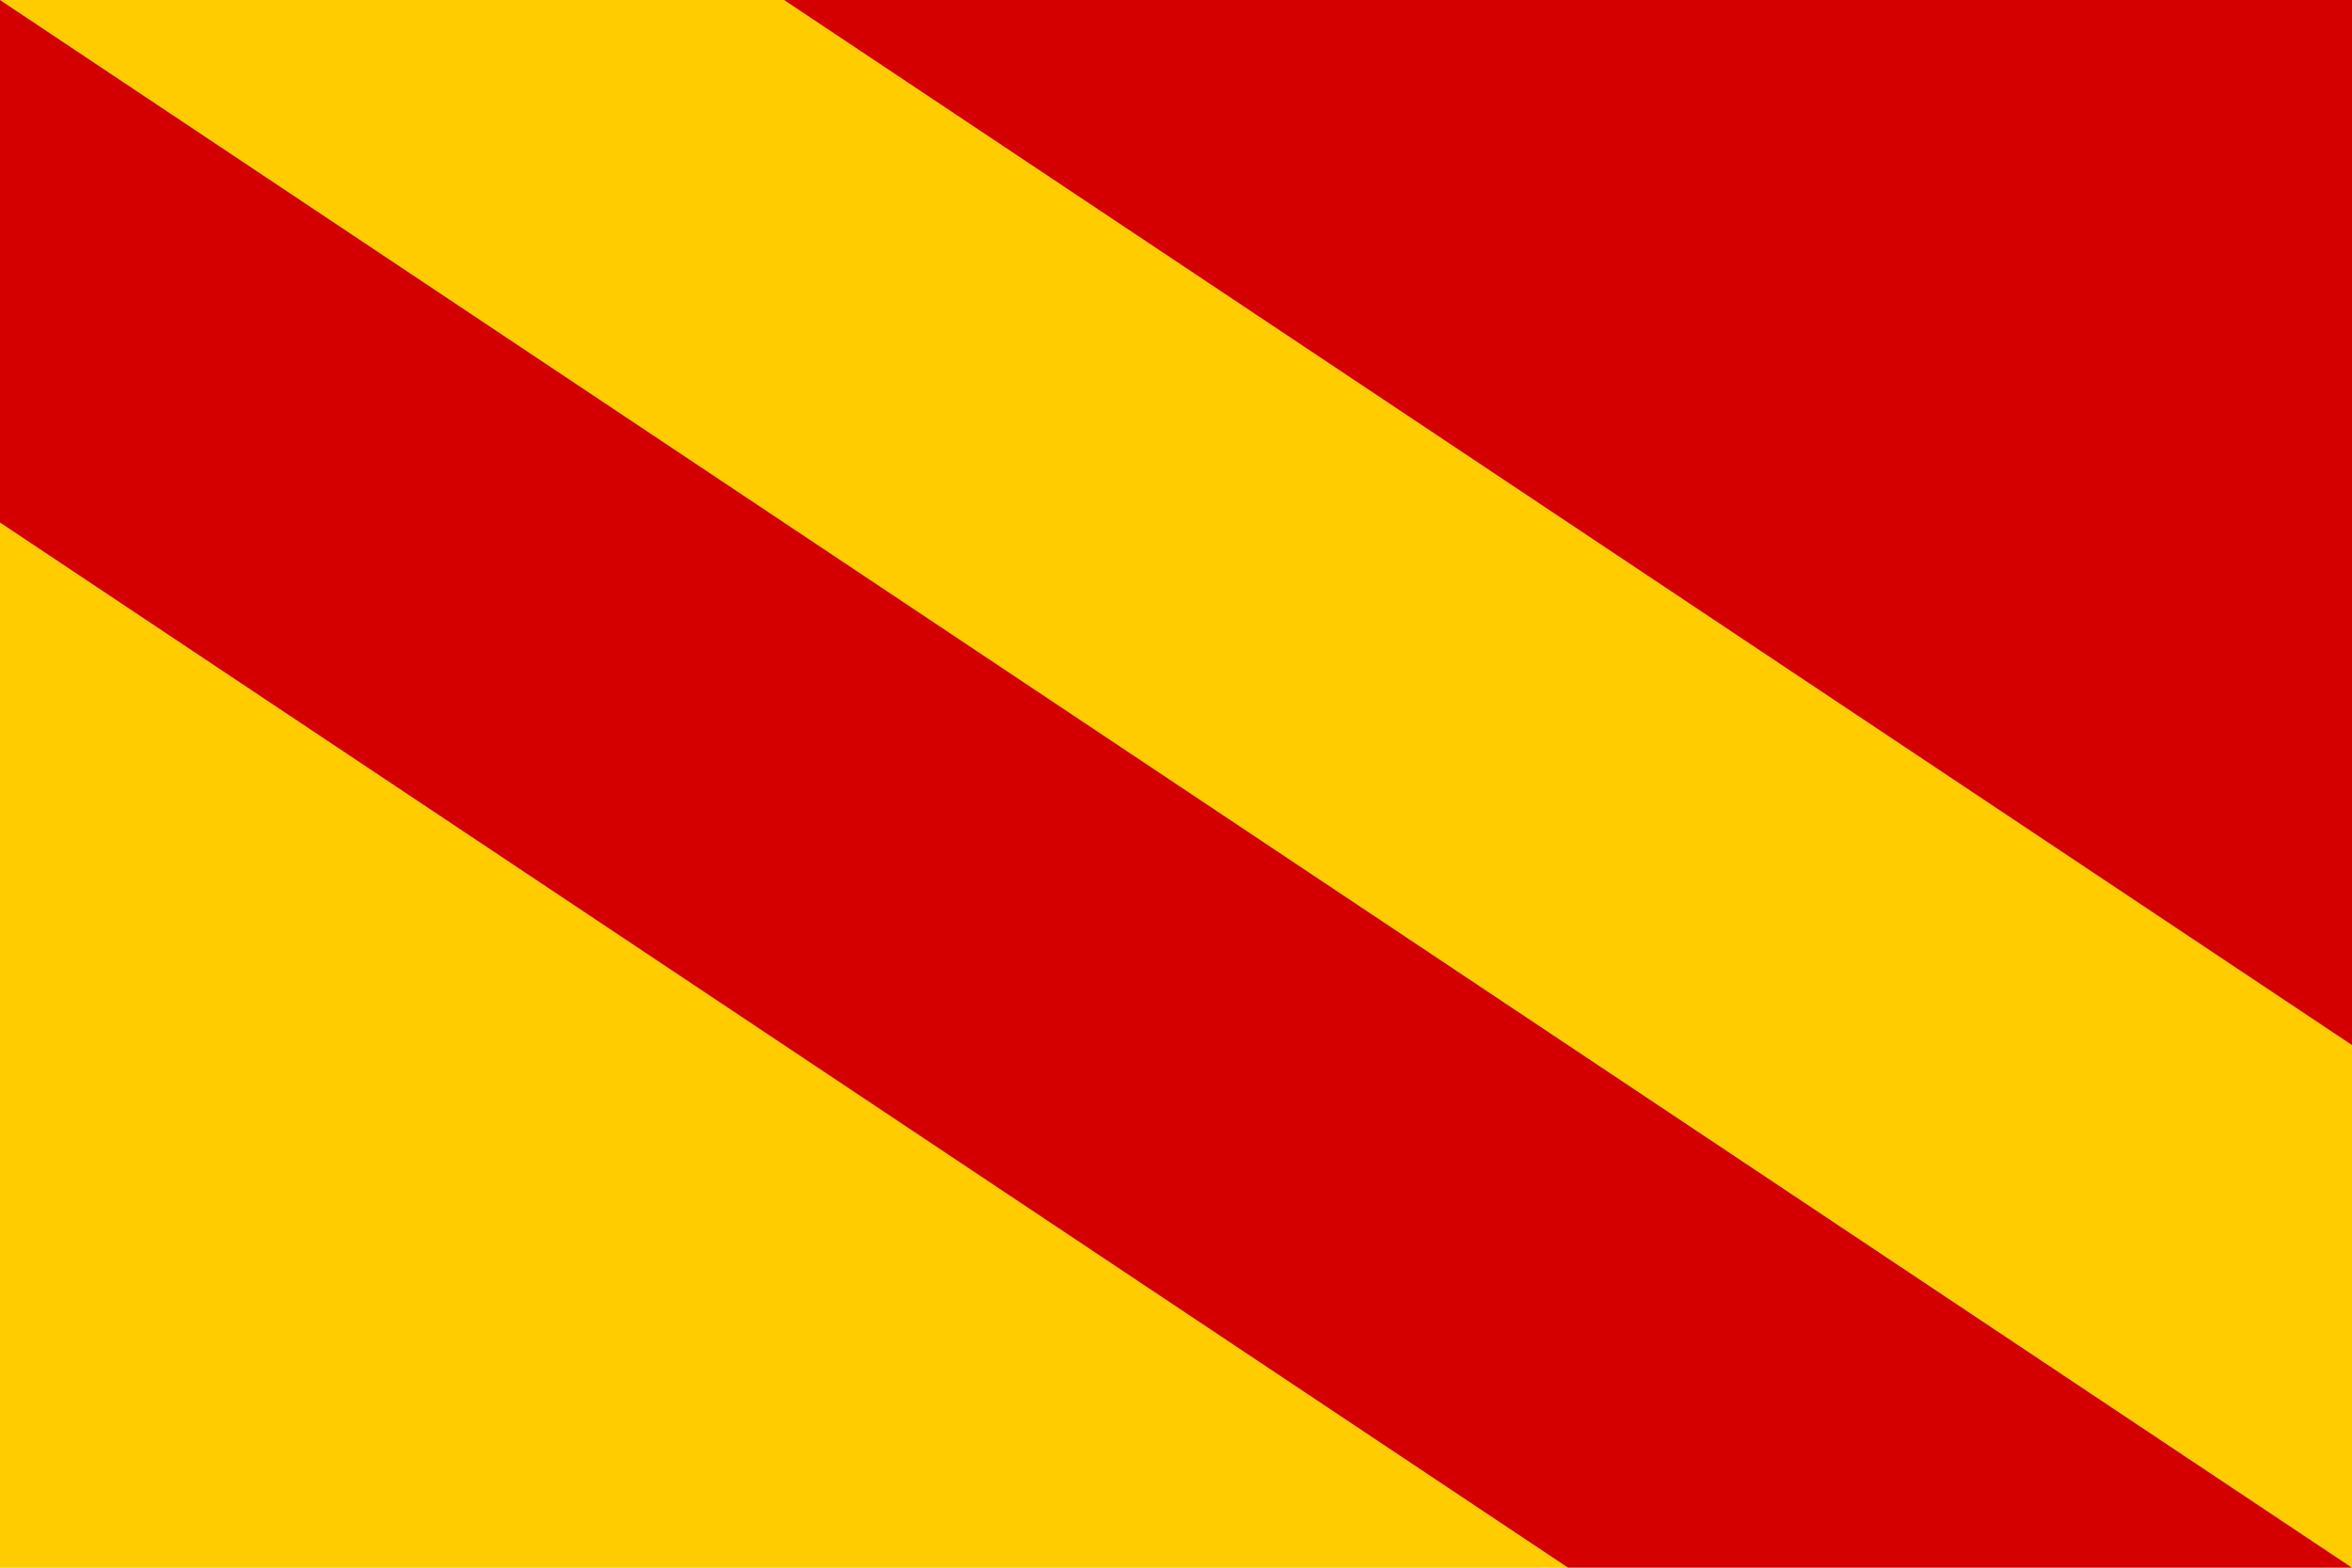 <?xml version="1.0" encoding="UTF-8"?>
<svg width="603" height="402" version="1.1" xmlns="http://www.w3.org/2000/svg">
 <path d="m0,134v268h402z m0,-134l603,402v-134l-402-268z" fill="#fc0"/>
 <path d="m201,0h402v268z m-201,0l603,402h-201l-402-268z" fill="#d40000"/>
</svg>
